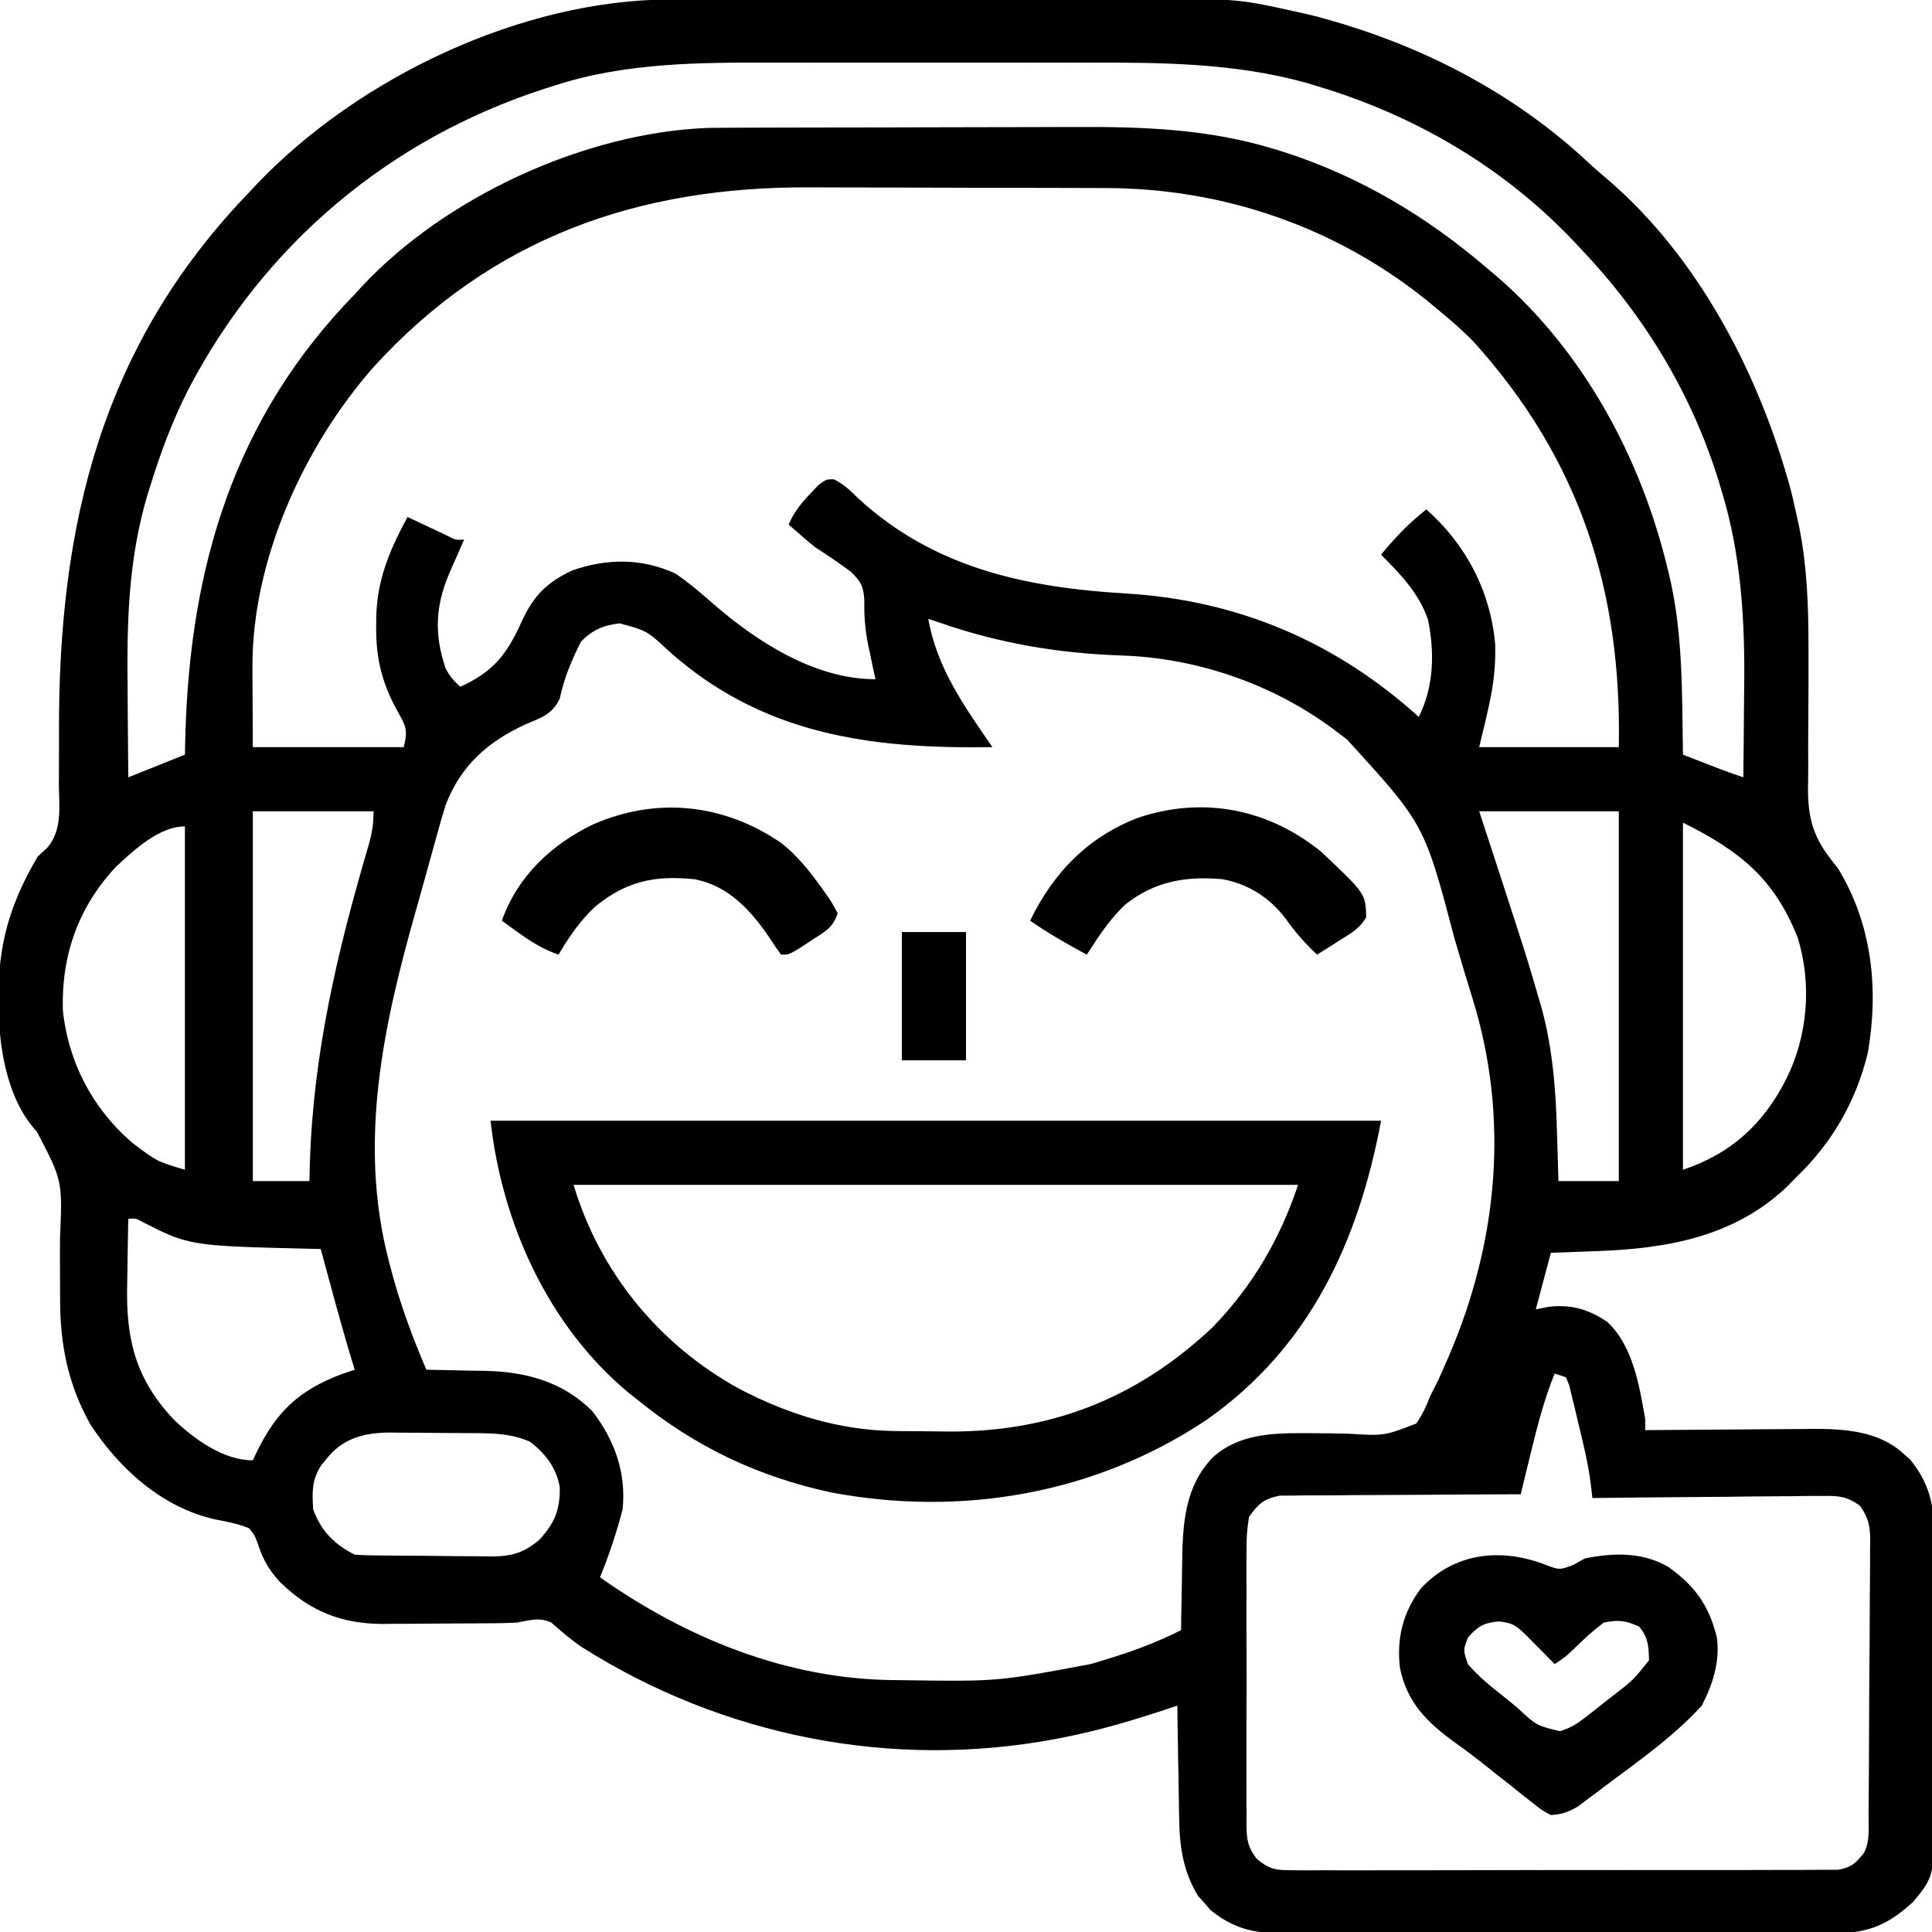 <?xml version="1.0" encoding="UTF-8"?>
<svg version="1.1" xmlns="http://www.w3.org/2000/svg" width="512" height="512">
<path d="M0 0 C1.27 -0.006 2.539 -0.011 3.847 -0.017 C5.237 -0.019 6.626 -0.02 8.016 -0.021 C9.493 -0.025 10.971 -0.03 12.448 -0.036 C16.451 -0.049 20.454 -0.055 24.457 -0.06 C26.966 -0.063 29.476 -0.067 31.986 -0.071 C39.863 -0.085 47.74 -0.095 55.617 -0.098 C64.662 -0.103 73.707 -0.12 82.752 -0.149 C89.772 -0.171 96.792 -0.181 103.813 -0.182 C107.991 -0.184 112.169 -0.189 116.348 -0.207 C149.741 -0.344 149.741 -0.344 165.478 3.14 C167.055 3.488 167.055 3.488 168.665 3.842 C171.091 4.407 173.466 5.055 175.853 5.765 C176.709 6.016 177.566 6.267 178.449 6.526 C202.436 13.842 224.873 25.917 243.247 43.062 C245.295 44.971 247.398 46.777 249.54 48.578 C272.123 68.406 287.479 97.267 295.853 125.765 C296.079 126.526 296.306 127.287 296.539 128.071 C297.276 130.747 297.891 133.428 298.478 136.14 C298.748 137.367 299.019 138.593 299.298 139.856 C301.345 150.168 301.725 160.378 301.743 170.863 C301.745 171.562 301.747 172.261 301.749 172.981 C301.763 179.541 301.749 186.1 301.687 192.659 C301.654 196.286 301.656 199.912 301.678 203.54 C301.681 205.555 301.645 207.57 301.609 209.585 C301.681 218.617 303.782 223.274 309.478 230.14 C318.607 244.968 320.408 262.248 317.478 279.14 C314.336 292.002 308.032 302.998 298.478 312.14 C297.792 312.846 297.106 313.551 296.399 314.277 C282.4 327.888 264.267 331.054 245.54 331.703 C244.379 331.746 243.218 331.789 242.023 331.834 C239.174 331.939 236.326 332.04 233.478 332.14 C232.158 337.09 230.838 342.04 229.478 347.14 C230.612 346.914 231.746 346.687 232.915 346.453 C238.85 345.761 243.489 347.122 248.427 350.457 C255.221 356.809 256.905 367.291 258.478 376.14 C258.478 377.13 258.478 378.12 258.478 379.14 C259.132 379.134 259.786 379.127 260.46 379.12 C267.307 379.054 274.153 379.009 281 378.976 C283.55 378.961 286.101 378.94 288.652 378.914 C292.331 378.877 296.009 378.861 299.689 378.847 C300.818 378.832 301.948 378.817 303.111 378.801 C311.435 378.799 320.426 379.42 326.853 385.328 C327.761 386.123 327.761 386.123 328.689 386.933 C333.735 393.158 335.071 398.907 335.011 406.794 C335.02 407.725 335.028 408.657 335.037 409.616 C335.06 412.674 335.053 415.731 335.044 418.789 C335.049 420.928 335.056 423.068 335.063 425.207 C335.073 429.684 335.069 434.161 335.054 438.638 C335.037 444.356 335.06 450.074 335.096 455.792 C335.118 460.209 335.116 464.625 335.108 469.042 C335.107 471.149 335.114 473.256 335.129 475.364 C335.258 497.187 335.258 497.187 329.478 504.14 C323.469 509.733 318.044 512.384 309.742 512.408 C309.078 512.412 308.414 512.417 307.729 512.422 C305.511 512.434 303.293 512.433 301.074 512.431 C299.48 512.437 297.887 512.444 296.293 512.451 C291.969 512.469 287.644 512.474 283.32 512.475 C280.616 512.476 277.913 512.481 275.209 512.486 C265.772 512.504 256.336 512.513 246.899 512.511 C238.111 512.51 229.323 512.531 220.535 512.563 C212.983 512.589 205.431 512.599 197.879 512.598 C193.372 512.598 188.865 512.603 184.358 512.624 C180.116 512.644 175.876 512.644 171.634 512.629 C170.082 512.627 168.529 512.632 166.976 512.644 C157.678 512.712 150.716 512.47 143.271 506.316 C142.741 505.701 142.211 505.086 141.665 504.453 C141.122 503.851 140.58 503.249 140.021 502.629 C135.981 496.115 135.026 489.262 134.966 481.73 C134.939 480.451 134.939 480.451 134.911 479.146 C134.858 476.456 134.824 473.767 134.79 471.078 C134.757 469.24 134.722 467.402 134.687 465.564 C134.602 461.09 134.535 456.615 134.478 452.14 C133.675 452.409 133.675 452.409 132.857 452.684 C123.63 455.77 114.468 458.555 104.915 460.453 C104.12 460.612 103.325 460.771 102.506 460.934 C58.768 469.223 13.883 460.254 -23.46 436.558 C-26.27 434.627 -28.84 432.428 -31.388 430.164 C-34.606 428.621 -37.04 429.532 -40.522 430.14 C-43.767 430.317 -47.011 430.328 -50.261 430.344 C-51.181 430.349 -52.102 430.355 -53.051 430.361 C-54.992 430.37 -56.932 430.377 -58.873 430.381 C-61.815 430.39 -64.758 430.421 -67.7 430.453 C-69.595 430.459 -71.49 430.465 -73.386 430.469 C-74.686 430.487 -74.686 430.487 -76.013 430.506 C-87.08 430.466 -95.278 427.168 -103.21 419.512 C-106.209 416.28 -107.776 413.58 -109.147 409.39 C-109.996 407.038 -109.996 407.038 -111.522 405.14 C-114.405 403.952 -117.174 403.425 -120.237 402.855 C-134.456 399.761 -145.814 389.479 -153.577 377.625 C-159.63 366.784 -161.661 356.109 -161.593 343.844 C-161.601 341.812 -161.612 339.781 -161.624 337.75 C-161.641 334.572 -161.647 331.396 -161.622 328.219 C-160.961 313.012 -160.961 313.012 -167.753 300.042 C-176.054 291.121 -178.069 276.341 -177.897 264.703 C-177.887 263.693 -177.876 262.683 -177.864 261.643 C-177.587 248.685 -174.125 238.271 -167.522 227.14 C-166.67 226.35 -165.818 225.56 -164.94 224.745 C-160.987 220.032 -161.856 214.076 -161.921 208.238 C-161.913 206.969 -161.905 205.701 -161.897 204.393 C-161.877 201.014 -161.878 197.635 -161.89 194.255 C-162.079 139.165 -150.642 91.687 -111.522 51.14 C-110.798 50.364 -110.073 49.588 -109.327 48.789 C-82.358 20.625 -39.327 0.107 0 0 Z M-30.772 22.89 C-31.583 23.146 -32.394 23.403 -33.23 23.666 C-74.338 36.968 -107.478 64.869 -127.542 103.221 C-131.79 111.542 -134.955 120.048 -137.71 128.953 C-137.948 129.71 -138.186 130.467 -138.431 131.247 C-143.471 148.254 -143.91 164.571 -143.71 182.203 C-143.695 184.534 -143.681 186.866 -143.669 189.197 C-143.636 194.845 -143.585 200.493 -143.522 206.14 C-138.572 204.16 -133.622 202.18 -128.522 200.14 C-128.466 197.691 -128.466 197.691 -128.409 195.191 C-127.177 150.316 -115.501 110.92 -83.522 78.14 C-82.895 77.451 -82.267 76.761 -81.62 76.051 C-59.369 52.241 -22.495 35.291 10.059 34.041 C13.193 33.996 16.327 33.982 19.461 33.979 C20.653 33.974 21.844 33.969 23.071 33.964 C26.326 33.952 29.581 33.945 32.836 33.94 C34.878 33.937 36.921 33.933 38.964 33.929 C45.38 33.915 51.797 33.905 58.214 33.902 C65.572 33.897 72.929 33.88 80.287 33.851 C86.004 33.829 91.722 33.819 97.44 33.818 C100.839 33.816 104.239 33.811 107.639 33.793 C125.638 33.711 142.836 34.33 160.165 39.64 C160.973 39.886 161.78 40.132 162.612 40.385 C182.776 46.877 200.467 57.421 216.478 71.14 C217.31 71.838 218.143 72.535 219.001 73.254 C242.157 93.232 257.453 121.617 264.478 151.14 C264.732 152.187 264.732 152.187 264.992 153.254 C268.541 168.547 268.208 184.523 268.478 200.14 C270.581 200.954 272.686 201.766 274.79 202.578 C276.548 203.257 276.548 203.257 278.341 203.949 C280.371 204.72 282.417 205.454 284.478 206.14 C284.553 200.259 284.607 194.377 284.642 188.495 C284.657 186.505 284.678 184.514 284.704 182.523 C284.931 164.933 283.953 147.392 278.79 130.453 C278.537 129.598 278.283 128.742 278.022 127.861 C270.817 104.472 258.306 83.866 241.478 66.14 C241.009 65.639 240.54 65.138 240.057 64.621 C221.234 44.592 197.592 30.725 171.29 22.89 C170.527 22.656 169.763 22.422 168.977 22.181 C149.682 16.746 129.85 16.684 109.972 16.737 C106.198 16.745 102.424 16.738 98.651 16.733 C92.32 16.728 85.99 16.735 79.66 16.749 C72.402 16.766 65.144 16.76 57.886 16.744 C51.589 16.73 45.292 16.728 38.995 16.736 C35.263 16.741 31.531 16.742 27.798 16.732 C8.119 16.686 -11.87 16.672 -30.772 22.89 Z M-78.411 97.285 C-97 118.362 -110.751 148.59 -110.62 176.949 C-110.618 178.069 -110.615 179.188 -110.612 180.341 C-110.603 181.739 -110.594 183.138 -110.585 184.578 C-110.564 189.054 -110.544 193.529 -110.522 198.14 C-97.322 198.14 -84.122 198.14 -70.522 198.14 C-69.32 193.332 -70.028 192.536 -72.335 188.328 C-76.329 180.994 -77.895 174.588 -77.835 166.328 C-77.828 165.135 -77.828 165.135 -77.82 163.918 C-77.618 153.757 -74.3 146.015 -69.522 137.14 C-68.607 137.574 -67.692 138.007 -66.749 138.453 C-65.56 139.01 -64.372 139.567 -63.147 140.14 C-61.964 140.697 -60.781 141.254 -59.561 141.828 C-56.768 143.273 -56.768 143.273 -54.522 143.14 C-54.944 144.093 -55.365 145.046 -55.8 146.027 C-56.353 147.294 -56.907 148.561 -57.46 149.828 C-57.738 150.454 -58.015 151.08 -58.302 151.724 C-62.141 160.558 -62.505 168.093 -59.472 177.16 C-58.447 179.298 -57.285 180.575 -55.522 182.14 C-46.688 178.113 -43.14 173.448 -39.304 164.927 C-36.206 158.13 -32.682 154.493 -25.897 151.328 C-16.73 148.103 -7.46 148.023 1.478 152.14 C5.038 154.556 8.246 157.306 11.478 160.14 C23.154 170.286 38.447 180.14 54.478 180.14 C54.273 179.185 54.068 178.23 53.857 177.246 C53.584 175.94 53.312 174.634 53.04 173.328 C52.893 172.645 52.746 171.963 52.595 171.259 C51.749 167.156 51.444 163.471 51.54 159.265 C51.287 155.48 50.739 154.4 47.997 151.676 C44.898 149.362 41.72 147.247 38.478 145.14 C36.073 143.207 33.787 141.187 31.478 139.14 C32.944 135.792 34.814 133.448 37.353 130.828 C38.37 129.751 38.37 129.751 39.407 128.652 C41.478 127.14 41.478 127.14 43.458 127.156 C46.102 128.445 47.817 130.14 49.915 132.203 C70.072 150.771 94.525 155.863 120.994 157.43 C150.651 159.235 176.495 170.251 198.478 190.14 C202.469 181.991 202.717 173.149 200.892 164.301 C198.477 157.29 193.635 152.32 188.478 147.14 C192.156 142.614 195.888 138.746 200.478 135.14 C210.971 144.435 217.491 156.818 218.716 170.875 C218.966 181.052 216.989 187.468 214.478 198.14 C226.688 198.14 238.898 198.14 251.478 198.14 C252.275 156.666 241.2 122.041 213.165 90.89 C210.121 87.734 206.871 84.913 203.478 82.14 C202.109 80.998 202.109 80.998 200.712 79.832 C176.405 60.258 146.622 50.015 115.492 49.979 C114.43 49.974 113.369 49.969 112.275 49.964 C108.784 49.95 105.293 49.943 101.802 49.937 C100.599 49.934 99.397 49.932 98.158 49.929 C91.787 49.914 85.417 49.905 79.046 49.9 C72.518 49.895 65.991 49.871 59.463 49.842 C54.398 49.823 49.334 49.818 44.269 49.817 C41.866 49.814 39.462 49.806 37.059 49.793 C-8.455 49.559 -47.236 63.156 -78.411 97.285 Z M68.478 164.14 C70.816 177.322 78.037 187.304 85.478 198.14 C53.275 198.637 24.574 194.895 -0.323 172.637 C-6.042 167.304 -6.042 167.304 -13.335 165.328 C-17.681 165.878 -20.366 166.984 -23.522 170.14 C-26.014 174.971 -28.062 179.951 -29.183 185.277 C-31.149 189.48 -34.076 190.327 -38.21 192.078 C-48.273 196.728 -55.341 202.9 -59.435 213.505 C-60.279 216.182 -61.04 218.869 -61.772 221.578 C-62.058 222.597 -62.343 223.616 -62.637 224.666 C-63.265 226.919 -63.886 229.174 -64.503 231.43 C-65.407 234.721 -66.331 238.006 -67.263 241.29 C-75.891 271.715 -82.693 302.663 -74.522 334.14 C-74.34 334.848 -74.158 335.556 -73.97 336.284 C-71.529 345.584 -68.312 354.296 -64.522 363.14 C-63.787 363.15 -63.052 363.159 -62.294 363.169 C-58.911 363.223 -55.53 363.307 -52.147 363.39 C-50.991 363.405 -49.835 363.419 -48.643 363.433 C-37.914 363.736 -28.293 366.354 -20.522 374.14 C-14.617 381.843 -11.548 390.397 -12.522 400.14 C-14.138 406.283 -16.1 412.269 -18.522 418.14 C4.297 434.227 30.88 445.101 59.173 445.379 C59.994 445.389 60.816 445.398 61.662 445.408 C86.84 445.771 86.84 445.771 111.478 441.14 C112.71 440.779 112.71 440.779 113.966 440.41 C121.443 438.161 128.513 435.69 135.478 432.14 C135.492 430.818 135.492 430.818 135.506 429.469 C135.55 426.146 135.612 422.823 135.685 419.5 C135.713 418.072 135.734 416.643 135.749 415.215 C135.86 404.6 136.203 394.099 144.103 386.14 C150.667 380.407 159.026 379.92 167.337 379.945 C168.135 379.946 168.933 379.948 169.756 379.949 C173.094 379.965 176.429 379.995 179.766 380.082 C189.295 380.676 189.295 380.676 197.809 377.38 C199.431 375.024 200.466 372.811 201.478 370.14 C202.193 368.72 202.913 367.302 203.638 365.887 C204.283 364.456 204.917 363.019 205.54 361.578 C205.878 360.803 206.216 360.029 206.564 359.231 C219.464 329.019 222.497 296.44 212.759 264.906 C212.219 263.14 211.68 261.374 211.141 259.607 C210.865 258.705 210.589 257.803 210.305 256.874 C209.496 254.203 208.712 251.526 207.935 248.846 C199.956 218.565 199.956 218.565 179.478 196.14 C178.212 195.186 176.95 194.226 175.692 193.262 C159.602 181.364 139.67 174.516 119.717 173.85 C102.923 173.277 87.348 170.656 71.478 165.14 C70.488 164.81 69.498 164.48 68.478 164.14 Z M-110.522 215.14 C-110.522 247.48 -110.522 279.82 -110.522 313.14 C-105.572 313.14 -100.622 313.14 -95.522 313.14 C-95.485 311.652 -95.448 310.163 -95.409 308.629 C-94.533 279.288 -88.141 252.366 -79.894 224.315 C-78.954 221.06 -78.522 218.576 -78.522 215.14 C-89.082 215.14 -99.642 215.14 -110.522 215.14 Z M214.478 215.14 C216.334 220.812 218.19 226.484 220.103 232.328 C227.258 254.35 227.258 254.35 230.103 264.14 C230.325 264.888 230.548 265.636 230.777 266.407 C233.941 277.582 234.799 288.889 235.103 300.453 C235.141 301.682 235.18 302.911 235.22 304.178 C235.313 307.165 235.396 310.153 235.478 313.14 C240.758 313.14 246.038 313.14 251.478 313.14 C251.478 280.8 251.478 248.46 251.478 215.14 C239.268 215.14 227.058 215.14 214.478 215.14 Z M268.478 218.14 C268.478 248.5 268.478 278.86 268.478 310.14 C281.283 305.872 289.92 297.917 295.915 285.953 C301.553 274.597 302.677 260.952 298.915 248.703 C292.692 232.97 283.654 225.729 268.478 218.14 Z M-146.772 229.828 C-156.773 240.486 -161.282 253.348 -160.866 267.851 C-159.411 281.778 -152.831 294.227 -142.163 303.226 C-135.866 307.955 -135.866 307.955 -128.522 310.14 C-128.522 280.11 -128.522 250.08 -128.522 219.14 C-135.279 219.14 -141.996 225.369 -146.772 229.828 Z M-143.522 323.14 C-143.622 327.496 -143.694 331.851 -143.742 336.208 C-143.762 337.685 -143.789 339.162 -143.824 340.639 C-144.157 355.063 -141.591 365.542 -131.558 376.234 C-126.176 381.45 -118.362 387.14 -110.522 387.14 C-110.208 386.477 -109.893 385.813 -109.569 385.129 C-104.296 374.248 -98.34 368.582 -86.897 364.265 C-85.784 363.894 -84.67 363.523 -83.522 363.14 C-83.702 362.553 -83.882 361.966 -84.067 361.362 C-86.064 354.776 -87.914 348.158 -89.71 341.515 C-89.983 340.511 -90.255 339.507 -90.536 338.472 C-91.199 336.029 -91.861 333.585 -92.522 331.14 C-93.201 331.126 -93.88 331.111 -94.579 331.096 C-127.296 330.313 -127.296 330.313 -139.886 323.91 C-141.523 322.999 -141.523 322.999 -143.522 323.14 Z M234.478 364.14 C231.77 370.841 229.99 377.624 228.29 384.64 C228.017 385.749 227.745 386.858 227.464 388 C226.797 390.712 226.135 393.426 225.478 396.14 C224.235 396.143 224.235 396.143 222.968 396.145 C215.155 396.163 207.342 396.204 199.53 396.273 C195.513 396.307 191.497 396.332 187.48 396.336 C183.603 396.34 179.726 396.369 175.848 396.414 C174.37 396.427 172.892 396.431 171.414 396.427 C169.341 396.422 167.269 396.448 165.196 396.481 C163.427 396.491 163.427 396.491 161.622 396.501 C157.389 397.362 155.967 398.625 153.478 402.14 C152.983 405.185 152.792 407.667 152.831 410.707 C152.822 411.558 152.813 412.409 152.804 413.286 C152.782 416.092 152.797 418.897 152.814 421.703 C152.81 423.657 152.805 425.611 152.799 427.565 C152.792 431.657 152.802 435.748 152.826 439.841 C152.854 445.083 152.838 450.325 152.808 455.568 C152.79 459.601 152.796 463.635 152.809 467.669 C152.812 469.602 152.808 471.535 152.796 473.467 C152.783 476.17 152.803 478.871 152.831 481.574 C152.821 482.371 152.81 483.168 152.8 483.989 C152.873 487.81 153.222 489.817 155.616 492.845 C159.035 495.588 160.568 495.766 164.898 495.769 C166.195 495.781 167.492 495.794 168.828 495.807 C170.258 495.796 171.688 495.784 173.118 495.772 C174.63 495.777 176.141 495.784 177.653 495.793 C181.752 495.812 185.851 495.799 189.95 495.779 C194.24 495.763 198.53 495.772 202.821 495.777 C210.024 495.781 217.228 495.765 224.431 495.737 C232.76 495.705 241.089 495.705 249.418 495.723 C257.431 495.738 265.444 495.732 273.457 495.715 C276.867 495.708 280.277 495.709 283.687 495.716 C287.702 495.724 291.716 495.712 295.731 495.684 C297.205 495.677 298.678 495.677 300.152 495.685 C302.163 495.693 304.173 495.675 306.184 495.655 C307.309 495.652 308.435 495.649 309.594 495.647 C313.125 495.027 314.273 493.904 316.478 491.14 C318.07 487.955 317.652 484.506 317.67 481.006 C317.679 480.166 317.687 479.325 317.695 478.458 C317.72 475.669 317.737 472.879 317.751 470.09 C317.759 468.662 317.759 468.662 317.767 467.206 C317.794 462.168 317.813 457.131 317.828 452.094 C317.844 446.888 317.889 441.683 317.94 436.478 C317.974 432.477 317.985 428.477 317.991 424.477 C317.998 422.558 318.013 420.639 318.037 418.72 C318.068 416.034 318.069 413.349 318.061 410.663 C318.078 409.87 318.094 409.078 318.111 408.261 C318.067 404.388 317.616 402.337 315.367 399.143 C311.833 396.693 309.943 396.533 305.668 396.573 C305.004 396.572 304.34 396.571 303.656 396.571 C301.474 396.574 299.295 396.613 297.114 396.652 C295.597 396.661 294.079 396.669 292.562 396.674 C288.578 396.693 284.595 396.742 280.612 396.797 C276.543 396.848 272.474 396.871 268.405 396.896 C260.429 396.95 252.453 397.035 244.478 397.14 C244.27 395.346 244.27 395.346 244.059 393.515 C243.343 387.803 241.978 382.288 240.603 376.703 C240.346 375.603 240.09 374.503 239.825 373.369 C239.569 372.325 239.312 371.282 239.048 370.207 C238.704 368.783 238.704 368.783 238.353 367.33 C238.064 366.608 237.775 365.885 237.478 365.14 C236.488 364.81 235.498 364.48 234.478 364.14 Z M-90.897 386.64 C-91.38 387.228 -91.862 387.816 -92.358 388.422 C-94.91 392.189 -94.822 395.729 -94.522 400.14 C-92.479 405.816 -88.925 409.439 -83.522 412.14 C-82.166 412.249 -80.804 412.299 -79.443 412.317 C-78.602 412.33 -77.761 412.343 -76.894 412.356 C-75.982 412.364 -75.071 412.371 -74.132 412.379 C-72.726 412.391 -72.726 412.391 -71.291 412.403 C-69.304 412.417 -67.317 412.428 -65.33 412.436 C-62.298 412.453 -59.268 412.497 -56.237 412.541 C-54.306 412.551 -52.375 412.559 -50.444 412.566 C-49.541 412.584 -48.638 412.601 -47.707 412.619 C-42.129 412.6 -38.941 411.875 -34.522 408.14 C-30.553 403.742 -29.097 400.35 -29.175 394.336 C-29.986 389.211 -33.029 385.27 -37.085 382.203 C-41.955 380.08 -46.492 379.967 -51.761 379.937 C-52.56 379.932 -53.359 379.926 -54.182 379.92 C-55.87 379.911 -57.559 379.904 -59.248 379.9 C-61.816 379.891 -64.383 379.859 -66.95 379.828 C-68.595 379.821 -70.24 379.816 -71.886 379.812 C-72.646 379.8 -73.407 379.788 -74.191 379.775 C-80.797 379.802 -86.594 381.219 -90.897 386.64 Z " fill="#000000" transform="translate(177.522,-0.14)"/>
<path d="M0 0 C77.88 0 155.76 0 236 0 C230.011 31.942 217.174 60.044 189.742 79.285 C160.377 98.896 124.864 105.066 90.096 98.479 C70.868 94.301 54.258 86.432 39 74 C37.834 73.082 37.834 73.082 36.645 72.145 C15.264 54.397 3.018 27.166 0 0 Z M22 17 C28.934 40.113 44.563 59.28 65.814 71 C78.811 77.816 92.542 82.092 107.301 82.238 C108.493 82.25 108.493 82.25 109.709 82.263 C111.391 82.277 113.072 82.287 114.754 82.295 C116.44 82.307 118.126 82.327 119.812 82.357 C147.616 82.847 171.024 73.938 191.375 54.711 C201.924 43.817 209.204 31.388 214 17 C150.64 17 87.28 17 22 17 Z " fill="#000000" transform="translate(130,297)"/>
<path d="M0 0 C3.532 1.324 3.532 1.324 7.125 0 C8.156 -0.578 9.188 -1.155 10.25 -1.75 C17.85 -3.284 25.616 -3.488 32.445 0.547 C39.491 5.591 43.218 10.829 45.25 19.25 C46.077 25.627 44.162 31.594 41.25 37.25 C33.734 45.514 24.283 52.073 15.375 58.75 C14.144 59.686 14.144 59.686 12.888 60.64 C12.103 61.223 11.317 61.806 10.508 62.406 C9.808 62.93 9.108 63.454 8.387 63.994 C5.885 65.464 4.156 66.098 1.25 66.25 C-1.039 65.053 -1.039 65.053 -3.375 63.199 C-4.673 62.188 -4.673 62.188 -5.998 61.156 C-7.36 60.058 -7.36 60.058 -8.75 58.938 C-10.635 57.45 -12.521 55.963 -14.406 54.477 C-15.32 53.749 -16.234 53.021 -17.176 52.271 C-19.366 50.551 -21.579 48.894 -23.844 47.273 C-31.418 41.833 -36.825 36.636 -38.75 27.25 C-39.674 19.468 -37.936 12.453 -33.172 6.168 C-24.252 -3.374 -11.863 -4.641 0 0 Z M-20.75 19.25 C-22.004 22.528 -22.004 22.528 -20.75 26.25 C-17.789 29.719 -14.328 32.44 -10.75 35.25 C-9.696 36.119 -8.643 36.989 -7.59 37.859 C-2.569 42.531 -2.569 42.531 3.653 44.036 C6.511 43.171 8.227 42.068 10.57 40.23 C11.353 39.62 12.135 39.01 12.941 38.381 C13.744 37.74 14.548 37.098 15.375 36.438 C16.186 35.808 16.997 35.178 17.832 34.529 C23.12 30.443 23.12 30.443 27.25 25.25 C27.185 21.534 27.049 19.203 24.625 16.312 C20.961 14.673 19.27 14.472 15.25 15.25 C12.46 17.361 9.985 19.64 7.484 22.086 C5.25 24.25 5.25 24.25 2.25 26.25 C1.551 25.54 0.853 24.829 0.133 24.098 C-0.777 23.179 -1.687 22.259 -2.625 21.312 C-3.982 19.938 -3.982 19.938 -5.367 18.535 C-8.046 15.966 -8.914 15.343 -12.562 14.938 C-16.597 15.333 -18.091 16.2 -20.75 19.25 Z " fill="#000000" transform="translate(409.75,414.75)"/>
<path d="M0 0 C4.433 3.532 7.72 7.738 10.98 12.328 C11.387 12.895 11.794 13.463 12.213 14.047 C13.328 15.688 13.328 15.688 14.918 18.578 C13.567 22.63 11.522 23.454 7.98 25.766 C6.899 26.481 5.817 27.196 4.703 27.934 C1.918 29.578 1.918 29.578 -0.082 29.578 C-1.183 28.1 -2.212 26.568 -3.207 25.016 C-8.192 17.729 -14.08 11.27 -23.082 9.578 C-33.606 8.51 -41.06 10.105 -49.27 16.766 C-53.337 20.515 -56.253 24.852 -59.082 29.578 C-62.972 28.19 -66.048 26.363 -69.395 23.953 C-70.278 23.321 -71.161 22.69 -72.07 22.039 C-72.734 21.557 -73.398 21.075 -74.082 20.578 C-69.958 8.85 -60.964 0.395 -49.992 -4.918 C-33.025 -12.321 -15.353 -10.485 0 0 Z " fill="#000000" transform="translate(207.082,223.422)"/>
<path d="M0 0 C11.804 11.12 11.804 11.12 12.008 17.375 C10.337 20.453 7.807 21.74 4.879 23.59 C3.774 24.296 2.669 25.003 1.531 25.73 C0.677 26.262 -0.178 26.793 -1.059 27.34 C-4.164 24.34 -6.842 21.378 -9.309 17.84 C-13.572 12.243 -19.098 8.659 -26.059 7.34 C-35.783 6.47 -43.94 7.859 -51.746 13.965 C-55.925 17.825 -58.974 22.596 -62.059 27.34 C-67.217 24.543 -72.232 21.681 -77.059 18.34 C-70.925 5.58 -61.657 -3.921 -48.371 -8.973 C-31.254 -14.686 -14.088 -11.361 0 0 Z " fill="#000000" transform="translate(350.059,225.66)"/>
<path d="M0 0 C5.61 0 11.22 0 17 0 C17 11.22 17 22.44 17 34 C11.39 34 5.78 34 0 34 C0 22.78 0 11.56 0 0 Z " fill="#000000" transform="translate(239,247)"/>
</svg>
